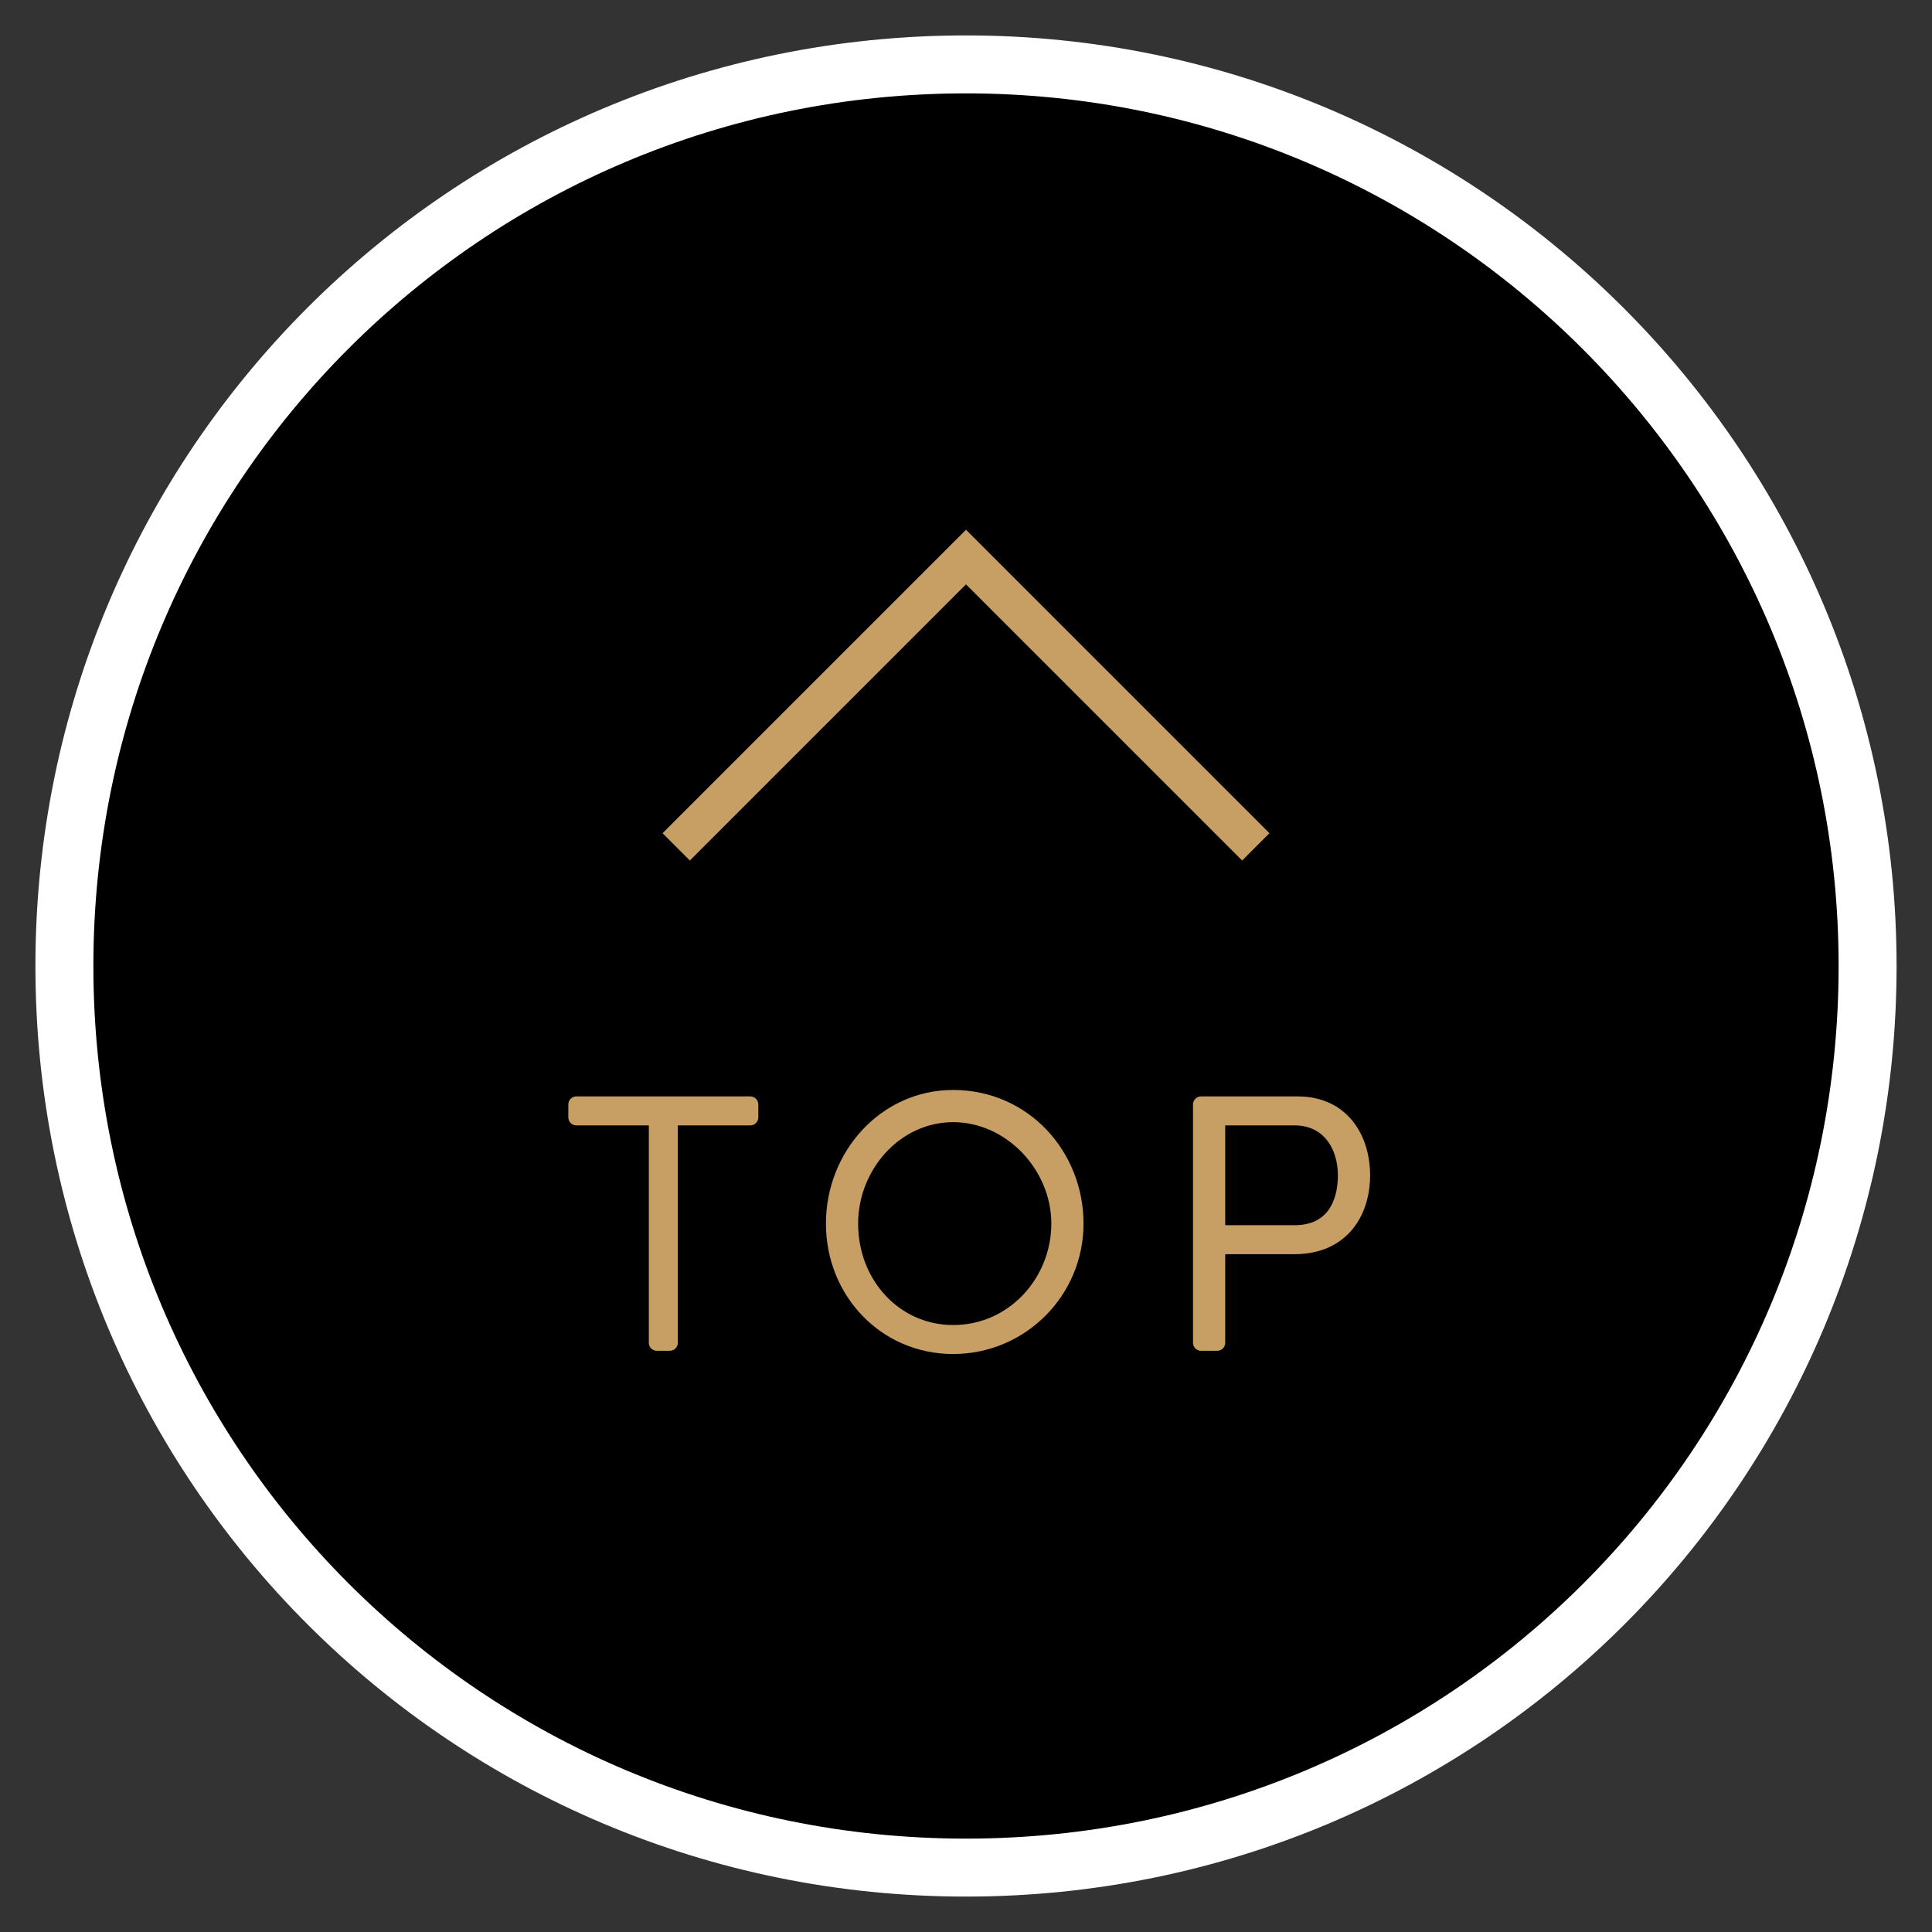 <?xml version="1.0" encoding="utf-8"?>
<!-- Generator: Adobe Illustrator 24.3.2, SVG Export Plug-In . SVG Version: 6.00 Build 0)  -->
<svg version="1.1" id="レイヤー_1" xmlns="http://www.w3.org/2000/svg" xmlns:xlink="http://www.w3.org/1999/xlink" x="0px"
	 y="0px" viewBox="0 0 60 60" style="enable-background:new 0 0 60 60;" xml:space="preserve">
<rect x="0" y="0" width="60" height="60" fill="#333333" stroke="none"/>
<style type="text/css">
	.st0{fill:none;stroke:#FFFFFF;stroke-width:3.6;stroke-linecap:round;stroke-linejoin:round;}
	.st1{fill:none;stroke:#C79F64;stroke-width:1.2;}
	.st2{fill:#C79F64;stroke:#C79F64;stroke-width:0.5;stroke-linecap:round;stroke-linejoin:round;stroke-miterlimit:10;}
</style>
<g>
	<path class="st0" d="M2.9,30C2.9,15,15,2.9,30,2.9S57.1,15.1,57.1,30C57.1,45,45,57.1,30,57.1C15,57.1,2.9,45,2.9,30z"/>
	<path d="M2.9,30C2.9,15,15,2.9,30,2.9S57.1,15.1,57.1,30C57.1,45,45,57.1,30,57.1C15,57.1,2.9,45,2.9,30"/>
	<polyline class="st1" points="21,26.3 30,17.3 39,26.3 	"/>
</g>
<polygon class="st2" points="17.9,34.3 17.9,34.7 20.4,34.7 20.4,41.7 20.8,41.7 20.8,34.7 23.3,34.7 23.3,34.3 "/>
<path class="st2" d="M29.6,41.4c-1.8,0-3.2-1.5-3.2-3.4c0-1.8,1.4-3.4,3.2-3.4c1.8,0,3.3,1.6,3.3,3.4C32.9,39.8,31.5,41.4,29.6,41.4
	z M29.6,41.8c2.1,0,3.8-1.7,3.8-3.8c0-2.1-1.6-3.9-3.8-3.9c-2.1,0-3.7,1.8-3.7,3.9C25.9,40.1,27.5,41.8,29.6,41.8z"/>
<path class="st2" d="M37.8,38.2v-3.5h2.4c1.1,0,1.6,0.9,1.6,1.8s-0.4,1.8-1.6,1.8H37.8z M37.3,34.3v7.4h0.5v-3h2.4
	c1.5,0,2.1-1.1,2.1-2.2s-0.6-2.2-2-2.2L37.3,34.3L37.3,34.3z"/>
</svg>
